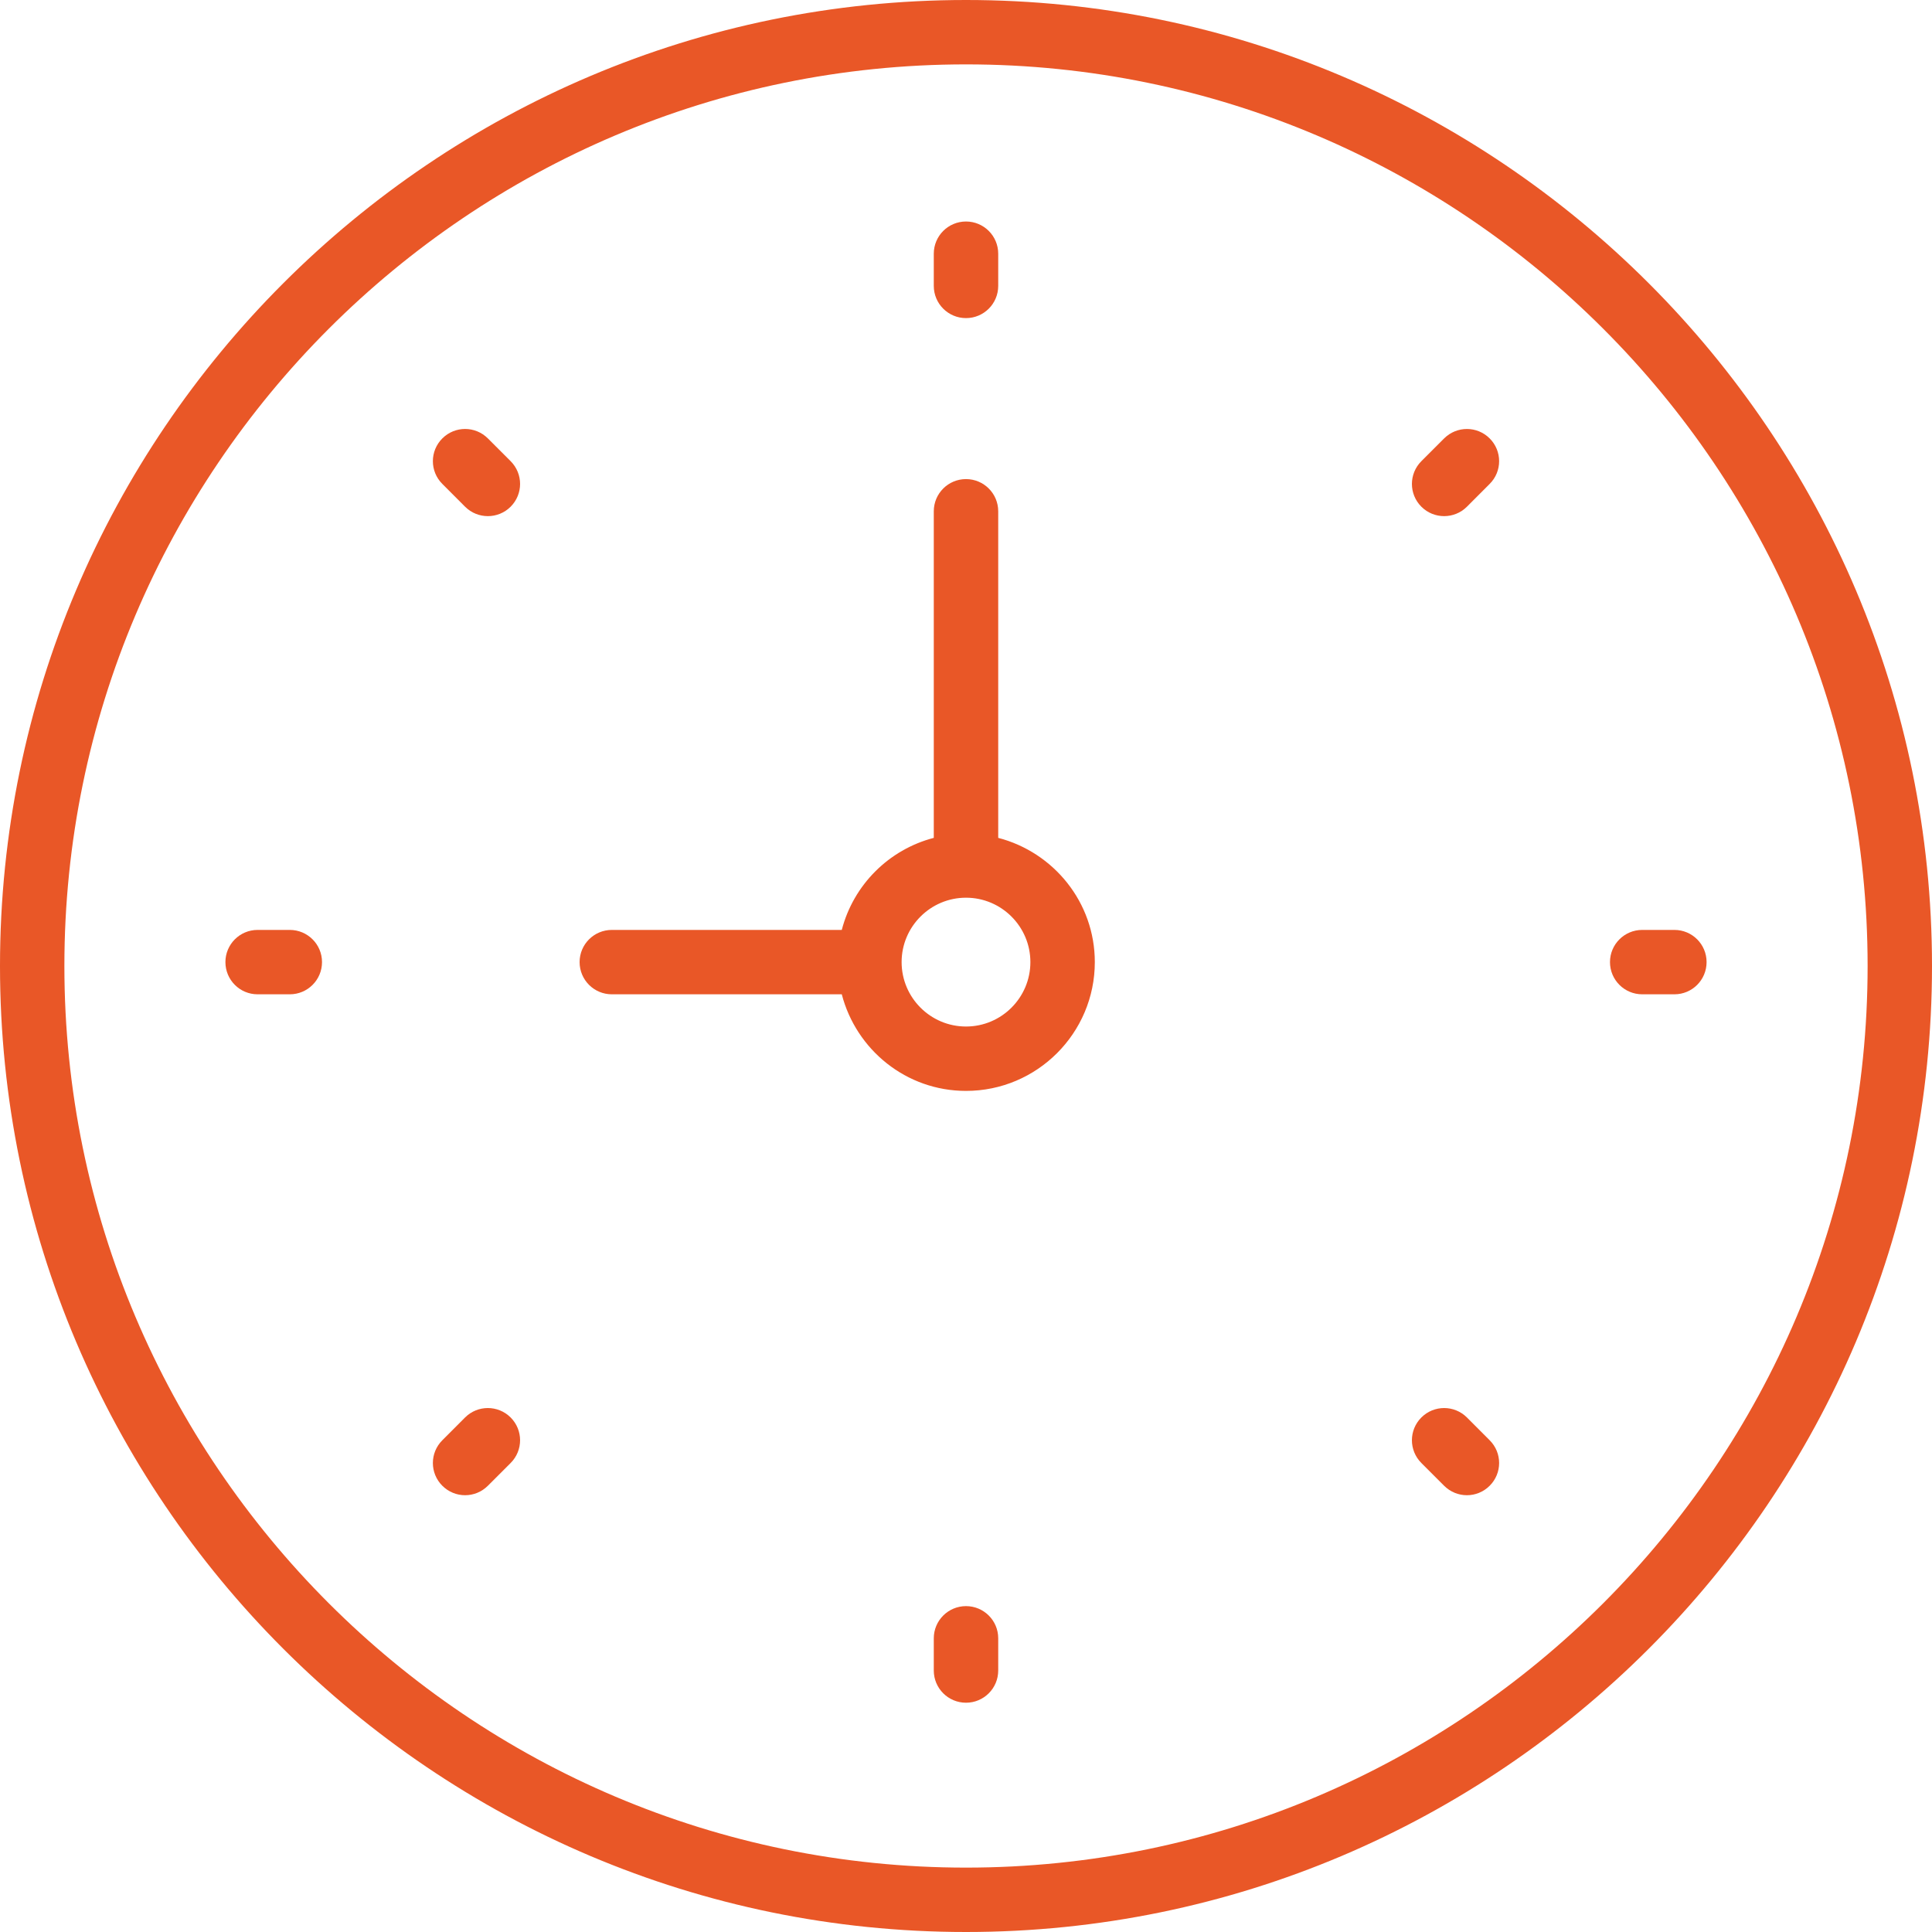 <?xml version="1.0" encoding="UTF-8"?> <svg xmlns="http://www.w3.org/2000/svg" width="40" height="40" viewBox="0 0 40 40" fill="none"> <path d="M20 0C8.972 0 0 8.972 0 20C0 31.028 8.972 40 20 40C31.028 40 40 31.028 40 20C40 8.972 31.028 0 20 0ZM20 38.667C9.707 38.667 1.333 30.293 1.333 20C1.333 9.707 9.707 1.333 20 1.333C30.293 1.333 38.667 9.707 38.667 20C38.667 30.293 30.293 38.667 20 38.667Z" fill="#E95727"></path> <path d="M20.667 17.347V10.586C20.667 10.217 20.368 9.919 20 9.919C19.632 9.919 19.333 10.217 19.333 10.586V17.347C18.401 17.59 17.671 18.32 17.428 19.253H12.667C12.299 19.253 12 19.551 12 19.919C12 20.288 12.299 20.586 12.667 20.586H17.428C17.726 21.733 18.761 22.586 20 22.586C21.471 22.586 22.667 21.39 22.667 19.919C22.667 18.68 21.813 17.645 20.667 17.347ZM20 21.253C19.265 21.253 18.667 20.655 18.667 19.919C18.667 19.184 19.265 18.586 20 18.586C20.735 18.586 21.333 19.184 21.333 19.919C21.333 20.655 20.735 21.253 20 21.253Z" fill="#E95727"></path> <path d="M20 6.586C20.368 6.586 20.667 6.288 20.667 5.919V5.253C20.667 4.884 20.368 4.586 20 4.586C19.632 4.586 19.333 4.884 19.333 5.253V5.919C19.333 6.288 19.632 6.586 20 6.586Z" fill="#E95727"></path> <path d="M20 33.253C19.632 33.253 19.333 33.551 19.333 33.919V34.586C19.333 34.955 19.632 35.253 20 35.253C20.368 35.253 20.667 34.955 20.667 34.586V33.919C20.667 33.551 20.368 33.253 20 33.253Z" fill="#E95727"></path> <path d="M34.667 19.253H34C33.632 19.253 33.333 19.551 33.333 19.919C33.333 20.288 33.632 20.586 34 20.586H34.667C35.035 20.586 35.333 20.288 35.333 19.919C35.333 19.551 35.035 19.253 34.667 19.253Z" fill="#E95727"></path> <path d="M6 19.253H5.333C4.965 19.253 4.667 19.551 4.667 19.919C4.667 20.288 4.965 20.586 5.333 20.586H6C6.368 20.586 6.667 20.288 6.667 19.919C6.667 19.551 6.368 19.253 6 19.253Z" fill="#E95727"></path> <path d="M29.899 9.077L29.428 9.548C29.167 9.809 29.167 10.23 29.428 10.491C29.558 10.621 29.729 10.686 29.899 10.686C30.07 10.686 30.241 10.621 30.371 10.491L30.842 10.019C31.103 9.759 31.103 9.337 30.842 9.077C30.581 8.816 30.16 8.817 29.899 9.077Z" fill="#E95727"></path> <path d="M9.629 29.347L9.158 29.819C8.897 30.079 8.897 30.501 9.158 30.761C9.288 30.891 9.459 30.957 9.629 30.957C9.8 30.957 9.971 30.891 10.101 30.761L10.572 30.29C10.833 30.029 10.833 29.608 10.572 29.347C10.311 29.087 9.889 29.087 9.629 29.347Z" fill="#E95727"></path> <path d="M30.371 29.347C30.11 29.087 29.689 29.087 29.428 29.347C29.167 29.608 29.167 30.029 29.428 30.29L29.899 30.761C30.029 30.891 30.2 30.957 30.371 30.957C30.541 30.957 30.712 30.891 30.842 30.761C31.103 30.501 31.103 30.079 30.842 29.819L30.371 29.347Z" fill="#E95727"></path> <path d="M10.101 9.077C9.84 8.816 9.419 8.816 9.158 9.077C8.897 9.337 8.897 9.759 9.158 10.019L9.629 10.491C9.759 10.621 9.93 10.686 10.101 10.686C10.271 10.686 10.442 10.621 10.572 10.491C10.833 10.23 10.833 9.809 10.572 9.548L10.101 9.077Z" fill="#E95727"></path> </svg> 